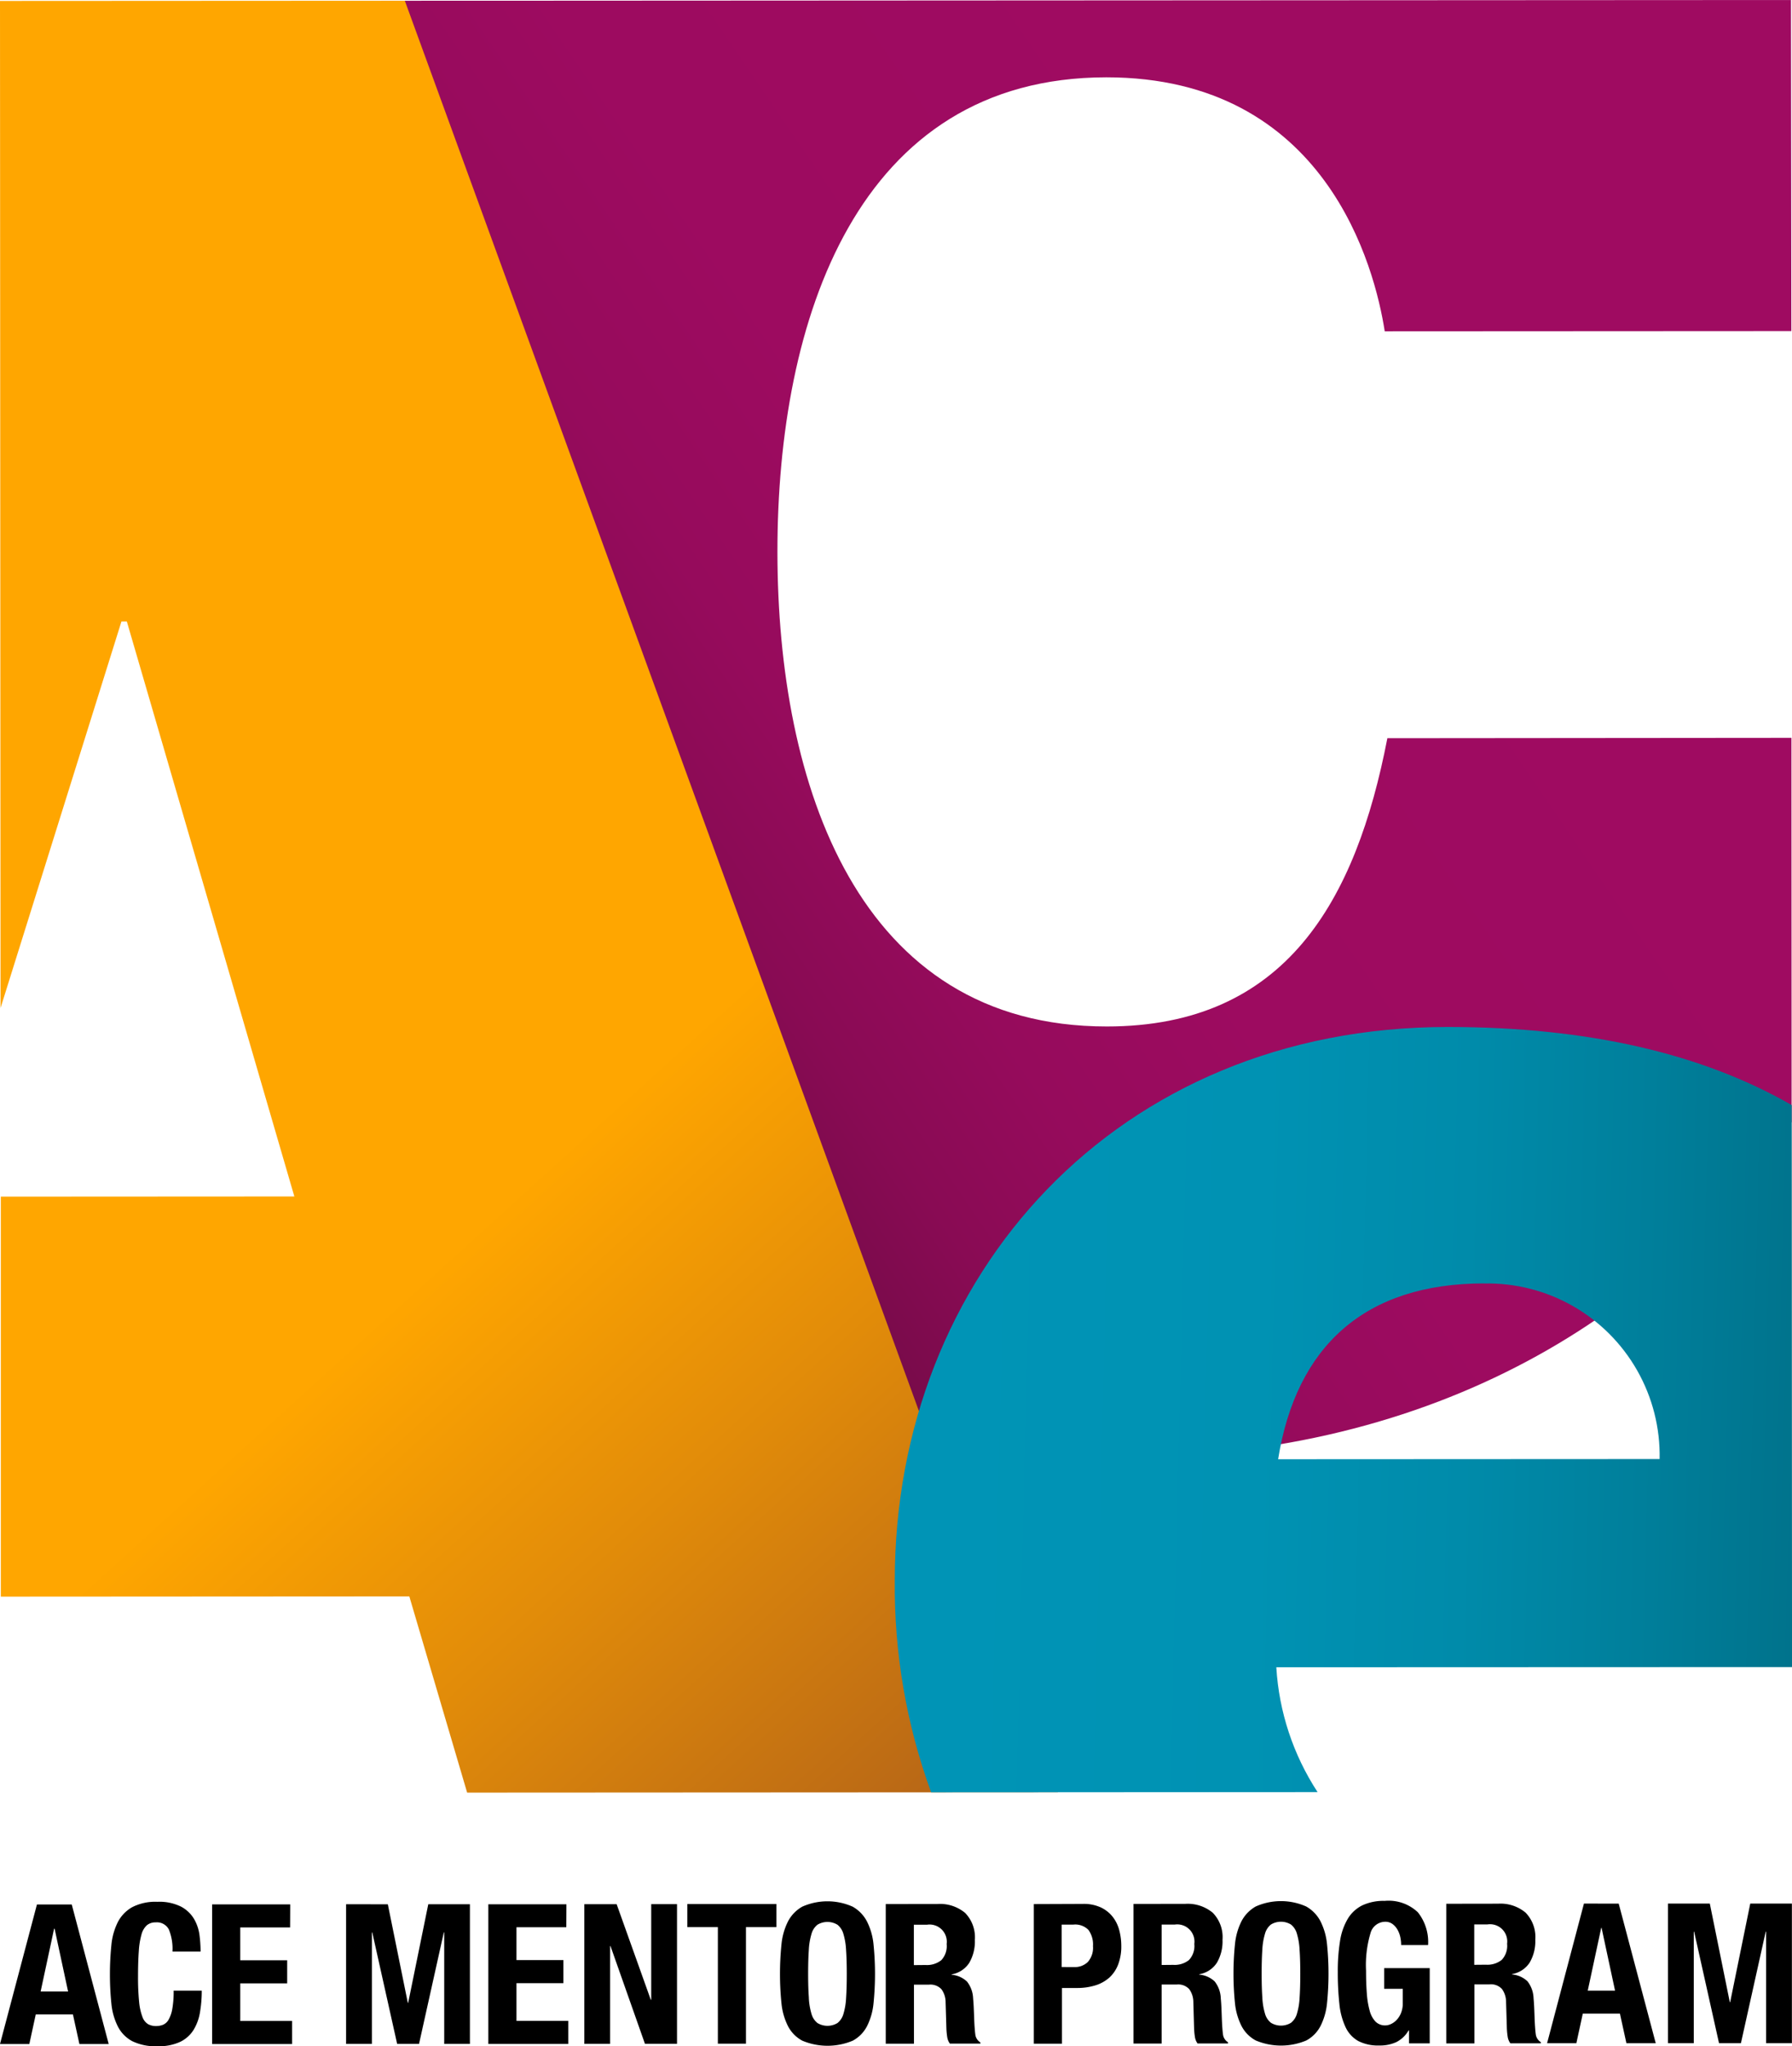 <svg xmlns="http://www.w3.org/2000/svg" xmlns:xlink="http://www.w3.org/1999/xlink" viewBox="0 0 66.546 75.953">
  <defs>
    <style>
      .cls-1 {
        fill: none;
      }

      .cls-2 {
        clip-path: url(#clip-path);
      }

      .cls-3 {
        fill: url(#linear-gradient);
      }

      .cls-4 {
        clip-path: url(#clip-path-2);
      }

      .cls-5 {
        fill: url(#linear-gradient-2);
      }

      .cls-6 {
        clip-path: url(#clip-path-3);
      }

      .cls-7 {
        fill: url(#linear-gradient-3);
      }
    </style>
    <clipPath id="clip-path">
      <path id="Path_34462" data-name="Path 34462" class="cls-1" d="M25.377.028C21.705,5.5,19.689,12.459,19.693,20.5c.01,18.96,11.79,33.6,32.547,33.59,11.669-.006,20.14-5.318,24.884-12.442l-.007-14.261L62.112,27.4c-1.165,6.021-3.769,10.7-10.418,10.7-9.256.006-12.227-8.981-12.232-17.606S42.418,2.875,51.675,2.87c8.177,0,9.977,7.094,10.339,9.427l15.1-.008L77.1,0h0Z" transform="translate(-19.693)"/>
    </clipPath>
    <linearGradient id="linear-gradient" x1="0.114" y1="0.448" x2="0.969" y2="0.417" gradientUnits="objectBoundingBox">
      <stop offset="0" stop-color="#5a0b38"/>
      <stop offset="0.109" stop-color="#5a0b38"/>
      <stop offset="0.124" stop-color="#610b3c"/>
      <stop offset="0.187" stop-color="#780b4a"/>
      <stop offset="0.259" stop-color="#890b54"/>
      <stop offset="0.346" stop-color="#960b5c"/>
      <stop offset="0.463" stop-color="#9d0b60"/>
      <stop offset="0.739" stop-color="#9f0b61"/>
      <stop offset="1" stop-color="#9f0b61"/>
    </linearGradient>
    <clipPath id="clip-path-2">
      <path id="Path_34463" data-name="Path 34463" class="cls-1" d="M0,.067H0L.02,37.447,4.51,23.1h.2l6.221,21.342-10.9.006L.031,59.295,15.2,59.286l2.147,7.283,21.938-.012L15.033.059Z" transform="translate(0 -0.059)"/>
    </clipPath>
    <linearGradient id="linear-gradient-2" x1="0.5" x2="0.403" y2="1.232" gradientUnits="objectBoundingBox">
      <stop offset="0" stop-color="#ffa600"/>
      <stop offset="0.488" stop-color="#ffa600"/>
      <stop offset="0.618" stop-color="#e28c09"/>
      <stop offset="0.838" stop-color="#a95a1b"/>
      <stop offset="1" stop-color="#a95a1b"/>
    </linearGradient>
    <clipPath id="clip-path-3">
      <path id="Path_34464" data-name="Path 34464" class="cls-1" d="M93.778,92.012a6.386,6.386,0,0,1,6.524,6.516l-14.167.007c.673-4.2,3.22-6.523,7.643-6.526M71.9,103.042a22.251,22.251,0,0,0,1.349,7.856l14.351-.008a9.5,9.5,0,0,1-1.532-4.633l19.151-.007-.011-20.859c-3.305-1.9-7.537-2.9-12.781-2.9-12.293.006-20.533,9.23-20.527,20.549" transform="translate(-71.898 -82.495)"/>
    </clipPath>
    <linearGradient id="linear-gradient-3" x1="0.491" y1="-0.299" x2="0.46" y2="1.18" gradientUnits="objectBoundingBox">
      <stop offset="0" stop-color="#0094b6"/>
      <stop offset="0.245" stop-color="#0094b6"/>
      <stop offset="0.475" stop-color="#0092b3"/>
      <stop offset="0.63" stop-color="#008baa"/>
      <stop offset="0.764" stop-color="#007f9b"/>
      <stop offset="0.928" stop-color="#006e86"/>
      <stop offset="0.967" stop-color="#00586a"/>
      <stop offset="1" stop-color="#005769"/>
    </linearGradient>
  </defs>
  <g id="Group_12963" data-name="Group 12963" transform="translate(10071.874 -2979.282)">
    <path id="Path_34465" data-name="Path 34465" d="M2.655,156.3l1.373,5.181H2.94l-.241-1.1H1.319l-.239,1.1H-.009L1.363,156.3Zm-.136,3.23-.5-2.33H2l-.5,2.33Z" transform="translate(-10071.865 2893.671)"/>
    <path id="Path_34466" data-name="Path 34466" d="M14.016,157.026a.5.5,0,0,0-.49-.258.489.489,0,0,0-.323.106.7.7,0,0,0-.2.341,2.9,2.9,0,0,0-.1.617q-.029.381-.029.933a9.062,9.062,0,0,0,.04.951,2.109,2.109,0,0,0,.124.562.515.515,0,0,0,.211.269.606.606,0,0,0,.294.069.7.7,0,0,0,.258-.047.437.437,0,0,0,.207-.189,1.23,1.23,0,0,0,.138-.4,3.647,3.647,0,0,0,.05-.679H15.24a4.682,4.682,0,0,1-.065.8,1.811,1.811,0,0,1-.241.661,1.207,1.207,0,0,1-.5.443,1.9,1.9,0,0,1-.838.16,1.973,1.973,0,0,1-.937-.188,1.273,1.273,0,0,1-.534-.544,2.4,2.4,0,0,1-.241-.849,10.88,10.88,0,0,1,0-2.172,2.4,2.4,0,0,1,.239-.853,1.342,1.342,0,0,1,.533-.555,1.883,1.883,0,0,1,.936-.2,1.808,1.808,0,0,1,.882.181,1.235,1.235,0,0,1,.483.461,1.6,1.6,0,0,1,.2.6,4.971,4.971,0,0,1,.04.606H14.152A1.882,1.882,0,0,0,14.016,157.026Z" transform="translate(-10079.622 2893.868)"/>
    <path id="Path_34467" data-name="Path 34467" d="M25.726,157.141H23.875v1.22h1.742v.857H23.875v1.394H25.8v.857H22.83l0-5.183h2.9Z" transform="translate(-10086.827 2893.682)"/>
    <path id="Path_34468" data-name="Path 34468" d="M38.806,156.277l.742,3.658h.014l.746-3.659h1.546l0,5.183H40.9l0-4.138h-.015l-.92,4.138h-.813l-.924-4.138h-.014l0,4.138h-.958l0-5.183Z" transform="translate(-10096.278 2893.687)"/>
    <path id="Path_34469" data-name="Path 34469" d="M55.47,157.125H53.619v1.22h1.742v.857H53.619V160.6h1.923v.857H52.574l0-5.183h2.9Z" transform="translate(-10106.314 2893.691)"/>
    <path id="Path_34470" data-name="Path 34470" d="M65.384,159.814H65.4l0-3.55h.958l0,5.183H65.167l-1.28-3.629h-.013v3.631h-.958l0-5.183h1.2Z" transform="translate(-10113.091 2893.695)"/>
    <path id="Path_34471" data-name="Path 34471" d="M77.32,157.109H76.188l0,4.326H75.145l0-4.326H74.01v-.857l3.31,0Z" transform="translate(-10120.361 2893.703)"/>
    <path id="Path_34472" data-name="Path 34472" d="M84.044,157.568a2.4,2.4,0,0,1,.239-.853,1.342,1.342,0,0,1,.533-.556,2.3,2.3,0,0,1,1.873,0,1.342,1.342,0,0,1,.534.555,2.4,2.4,0,0,1,.241.853,10.865,10.865,0,0,1,0,2.172,2.4,2.4,0,0,1-.239.849,1.273,1.273,0,0,1-.533.545,2.417,2.417,0,0,1-1.873,0,1.274,1.274,0,0,1-.534-.544,2.4,2.4,0,0,1-.241-.849,10.881,10.881,0,0,1,0-2.172Zm1.017,1.974a2.464,2.464,0,0,0,.1.6.661.661,0,0,0,.218.334.716.716,0,0,0,.748,0,.661.661,0,0,0,.218-.334,2.468,2.468,0,0,0,.1-.6q.025-.367.025-.889t-.026-.885a2.516,2.516,0,0,0-.1-.6.663.663,0,0,0-.218-.337.716.716,0,0,0-.748,0,.663.663,0,0,0-.218.338,2.511,2.511,0,0,0-.1.6q-.025.363-.025.885t.027.889Z" transform="translate(-10126.899 2893.894)"/>
    <path id="Path_34473" data-name="Path 34473" d="M97.305,156.242a1.456,1.456,0,0,1,1.017.33,1.294,1.294,0,0,1,.363,1.005,1.564,1.564,0,0,1-.21.853.975.975,0,0,1-.653.425v.014a.947.947,0,0,1,.573.254,1.077,1.077,0,0,1,.226.631q.014.145.022.316t.015.381q.015.414.044.631a.406.406,0,0,0,.189.3v.043H97.758a.56.56,0,0,1-.1-.25,2.806,2.806,0,0,1-.029-.294l-.03-.994a.819.819,0,0,0-.153-.479.559.559,0,0,0-.464-.172h-.558v2.192H95.376l0-5.183Zm-.448,2.265a.855.855,0,0,0,.581-.178.761.761,0,0,0,.2-.6.639.639,0,0,0-.726-.718H96.42v1.5Z" transform="translate(-10134.358 2893.711)"/>
    <path id="Path_34474" data-name="Path 34474" d="M113.146,156.237a1.51,1.51,0,0,1,.672.134,1.226,1.226,0,0,1,.439.352,1.379,1.379,0,0,1,.241.5,2.263,2.263,0,0,1,.073.57,1.859,1.859,0,0,1-.119.7,1.264,1.264,0,0,1-.333.487,1.4,1.4,0,0,1-.517.283,2.276,2.276,0,0,1-.675.095h-.559v2.069h-1.045l0-5.183Zm-.318,2.345a.69.69,0,0,0,.5-.189.793.793,0,0,0,.192-.588.919.919,0,0,0-.167-.6.685.685,0,0,0-.559-.2h-.436v1.575Z" transform="translate(-10144.806 2893.713)"/>
    <path id="Path_34475" data-name="Path 34475" d="M123.98,156.228a1.456,1.456,0,0,1,1.017.33,1.293,1.293,0,0,1,.363,1.005,1.563,1.563,0,0,1-.21.853.975.975,0,0,1-.653.425v.014a.947.947,0,0,1,.573.254,1.076,1.076,0,0,1,.226.631q.014.145.022.316t.015.381q.015.414.044.631a.406.406,0,0,0,.189.3v.043h-1.132a.56.56,0,0,1-.1-.25,2.8,2.8,0,0,1-.029-.294l-.028-.994a.819.819,0,0,0-.153-.479.559.559,0,0,0-.464-.172H123.1v2.192h-1.045l0-5.183Zm-.448,2.265a.855.855,0,0,0,.581-.178.762.762,0,0,0,.2-.6.639.639,0,0,0-.727-.718H123.1v1.5Z" transform="translate(-10151.836 2893.72)"/>
    <path id="Path_34476" data-name="Path 34476" d="M132.884,157.544a2.406,2.406,0,0,1,.239-.853,1.342,1.342,0,0,1,.533-.555,2.3,2.3,0,0,1,1.873,0,1.342,1.342,0,0,1,.534.555,2.4,2.4,0,0,1,.241.853,10.867,10.867,0,0,1,0,2.172,2.4,2.4,0,0,1-.239.849,1.273,1.273,0,0,1-.533.545,2.417,2.417,0,0,1-1.873,0,1.274,1.274,0,0,1-.534-.544,2.4,2.4,0,0,1-.241-.849,10.878,10.878,0,0,1,0-2.172Zm1.017,1.974a2.465,2.465,0,0,0,.1.6.661.661,0,0,0,.218.334.716.716,0,0,0,.748,0,.661.661,0,0,0,.218-.334,2.468,2.468,0,0,0,.1-.6q.025-.367.025-.889t-.026-.885a2.516,2.516,0,0,0-.1-.6.663.663,0,0,0-.218-.337.716.716,0,0,0-.748,0,.663.663,0,0,0-.218.338,2.51,2.51,0,0,0-.1.6q-.025.363-.025.885t.026.889Z" transform="translate(-10158.898 2893.91)"/>
    <path id="Path_34477" data-name="Path 34477" d="M146.394,157.252a.973.973,0,0,0-.106-.279.677.677,0,0,0-.185-.21.444.444,0,0,0-.272-.083.569.569,0,0,0-.544.421,4.138,4.138,0,0,0-.166,1.394q0,.465.029.842a3.249,3.249,0,0,0,.105.642.925.925,0,0,0,.218.407.5.5,0,0,0,.367.141.506.506,0,0,0,.207-.051.683.683,0,0,0,.21-.152.827.827,0,0,0,.163-.258.943.943,0,0,0,.065-.367v-.53h-.69V158.4h1.691v2.793h-.769v-.479H146.7a1.1,1.1,0,0,1-.453.432,1.458,1.458,0,0,1-.635.127,1.6,1.6,0,0,1-.78-.167,1.141,1.141,0,0,1-.472-.515,2.634,2.634,0,0,1-.229-.86,10.654,10.654,0,0,1-.059-1.187,6.953,6.953,0,0,1,.083-1.147,2.293,2.293,0,0,1,.286-.824,1.31,1.31,0,0,1,.537-.5,1.859,1.859,0,0,1,.834-.168,1.577,1.577,0,0,1,1.234.424,1.772,1.772,0,0,1,.379,1.216h-1A1.425,1.425,0,0,0,146.394,157.252Z" transform="translate(-10166.267 2893.933)"/>
    <path id="Path_34478" data-name="Path 34478" d="M157.661,156.21a1.456,1.456,0,0,1,1.017.33,1.293,1.293,0,0,1,.363,1.005,1.564,1.564,0,0,1-.21.853.975.975,0,0,1-.653.425v.014a.947.947,0,0,1,.573.254,1.076,1.076,0,0,1,.226.631q.014.145.022.316t.015.381q.015.414.044.631a.406.406,0,0,0,.189.3v.043h-1.132a.56.56,0,0,1-.1-.25,2.8,2.8,0,0,1-.029-.294l-.03-.994a.819.819,0,0,0-.153-.479.559.559,0,0,0-.464-.172h-.559v2.192h-1.045l0-5.183Zm-.448,2.265a.855.855,0,0,0,.581-.178.762.762,0,0,0,.2-.6.639.639,0,0,0-.727-.718h-.493v1.5Z" transform="translate(-10173.902 2893.732)"/>
    <path id="Path_34479" data-name="Path 34479" d="M169.26,156.206l1.375,5.182h-1.089l-.241-1.1h-1.379l-.239,1.1H166.6l1.369-5.184Zm-.136,3.23-.5-2.33h-.014l-.5,2.33Z" transform="translate(-10181.023 2893.734)"/>
    <path id="Path_34480" data-name="Path 34480" d="M181.178,156.2l.742,3.658h.014l.746-3.659h1.546l0,5.183h-.959l0-4.138h-.014l-.92,4.138h-.813l-.924-4.138h-.014l0,4.138h-.958l0-5.183Z" transform="translate(-10189.558 2893.738)"/>
    <g id="Group_12965" data-name="Group 12965" transform="translate(-10071.874 2979.282)">
      <g id="Group_12936" data-name="Group 12936" class="cls-2" transform="translate(9.101)">
        <rect id="Rectangle_10891" data-name="Rectangle 10891" class="cls-3" width="77.416" height="76.373" transform="translate(-24.404 15.435) rotate(-32.273)"/>
      </g>
      <g id="Group_12937" data-name="Group 12937" class="cls-4" transform="translate(0 0.027)">
        <rect id="Rectangle_10892" data-name="Rectangle 10892" class="cls-5" width="74.841" height="74.73" transform="translate(-33.237 33.472) rotate(-45.195)"/>
      </g>
      <g id="Group_12938" data-name="Group 12938" class="cls-6" transform="translate(33.226 38.123)">
        <rect id="Rectangle_10893" data-name="Rectangle 10893" class="cls-7" width="28.729" height="33.601" transform="translate(-0.282 28.403) rotate(-89.456)"/>
      </g>
    </g>
  </g>
</svg>
